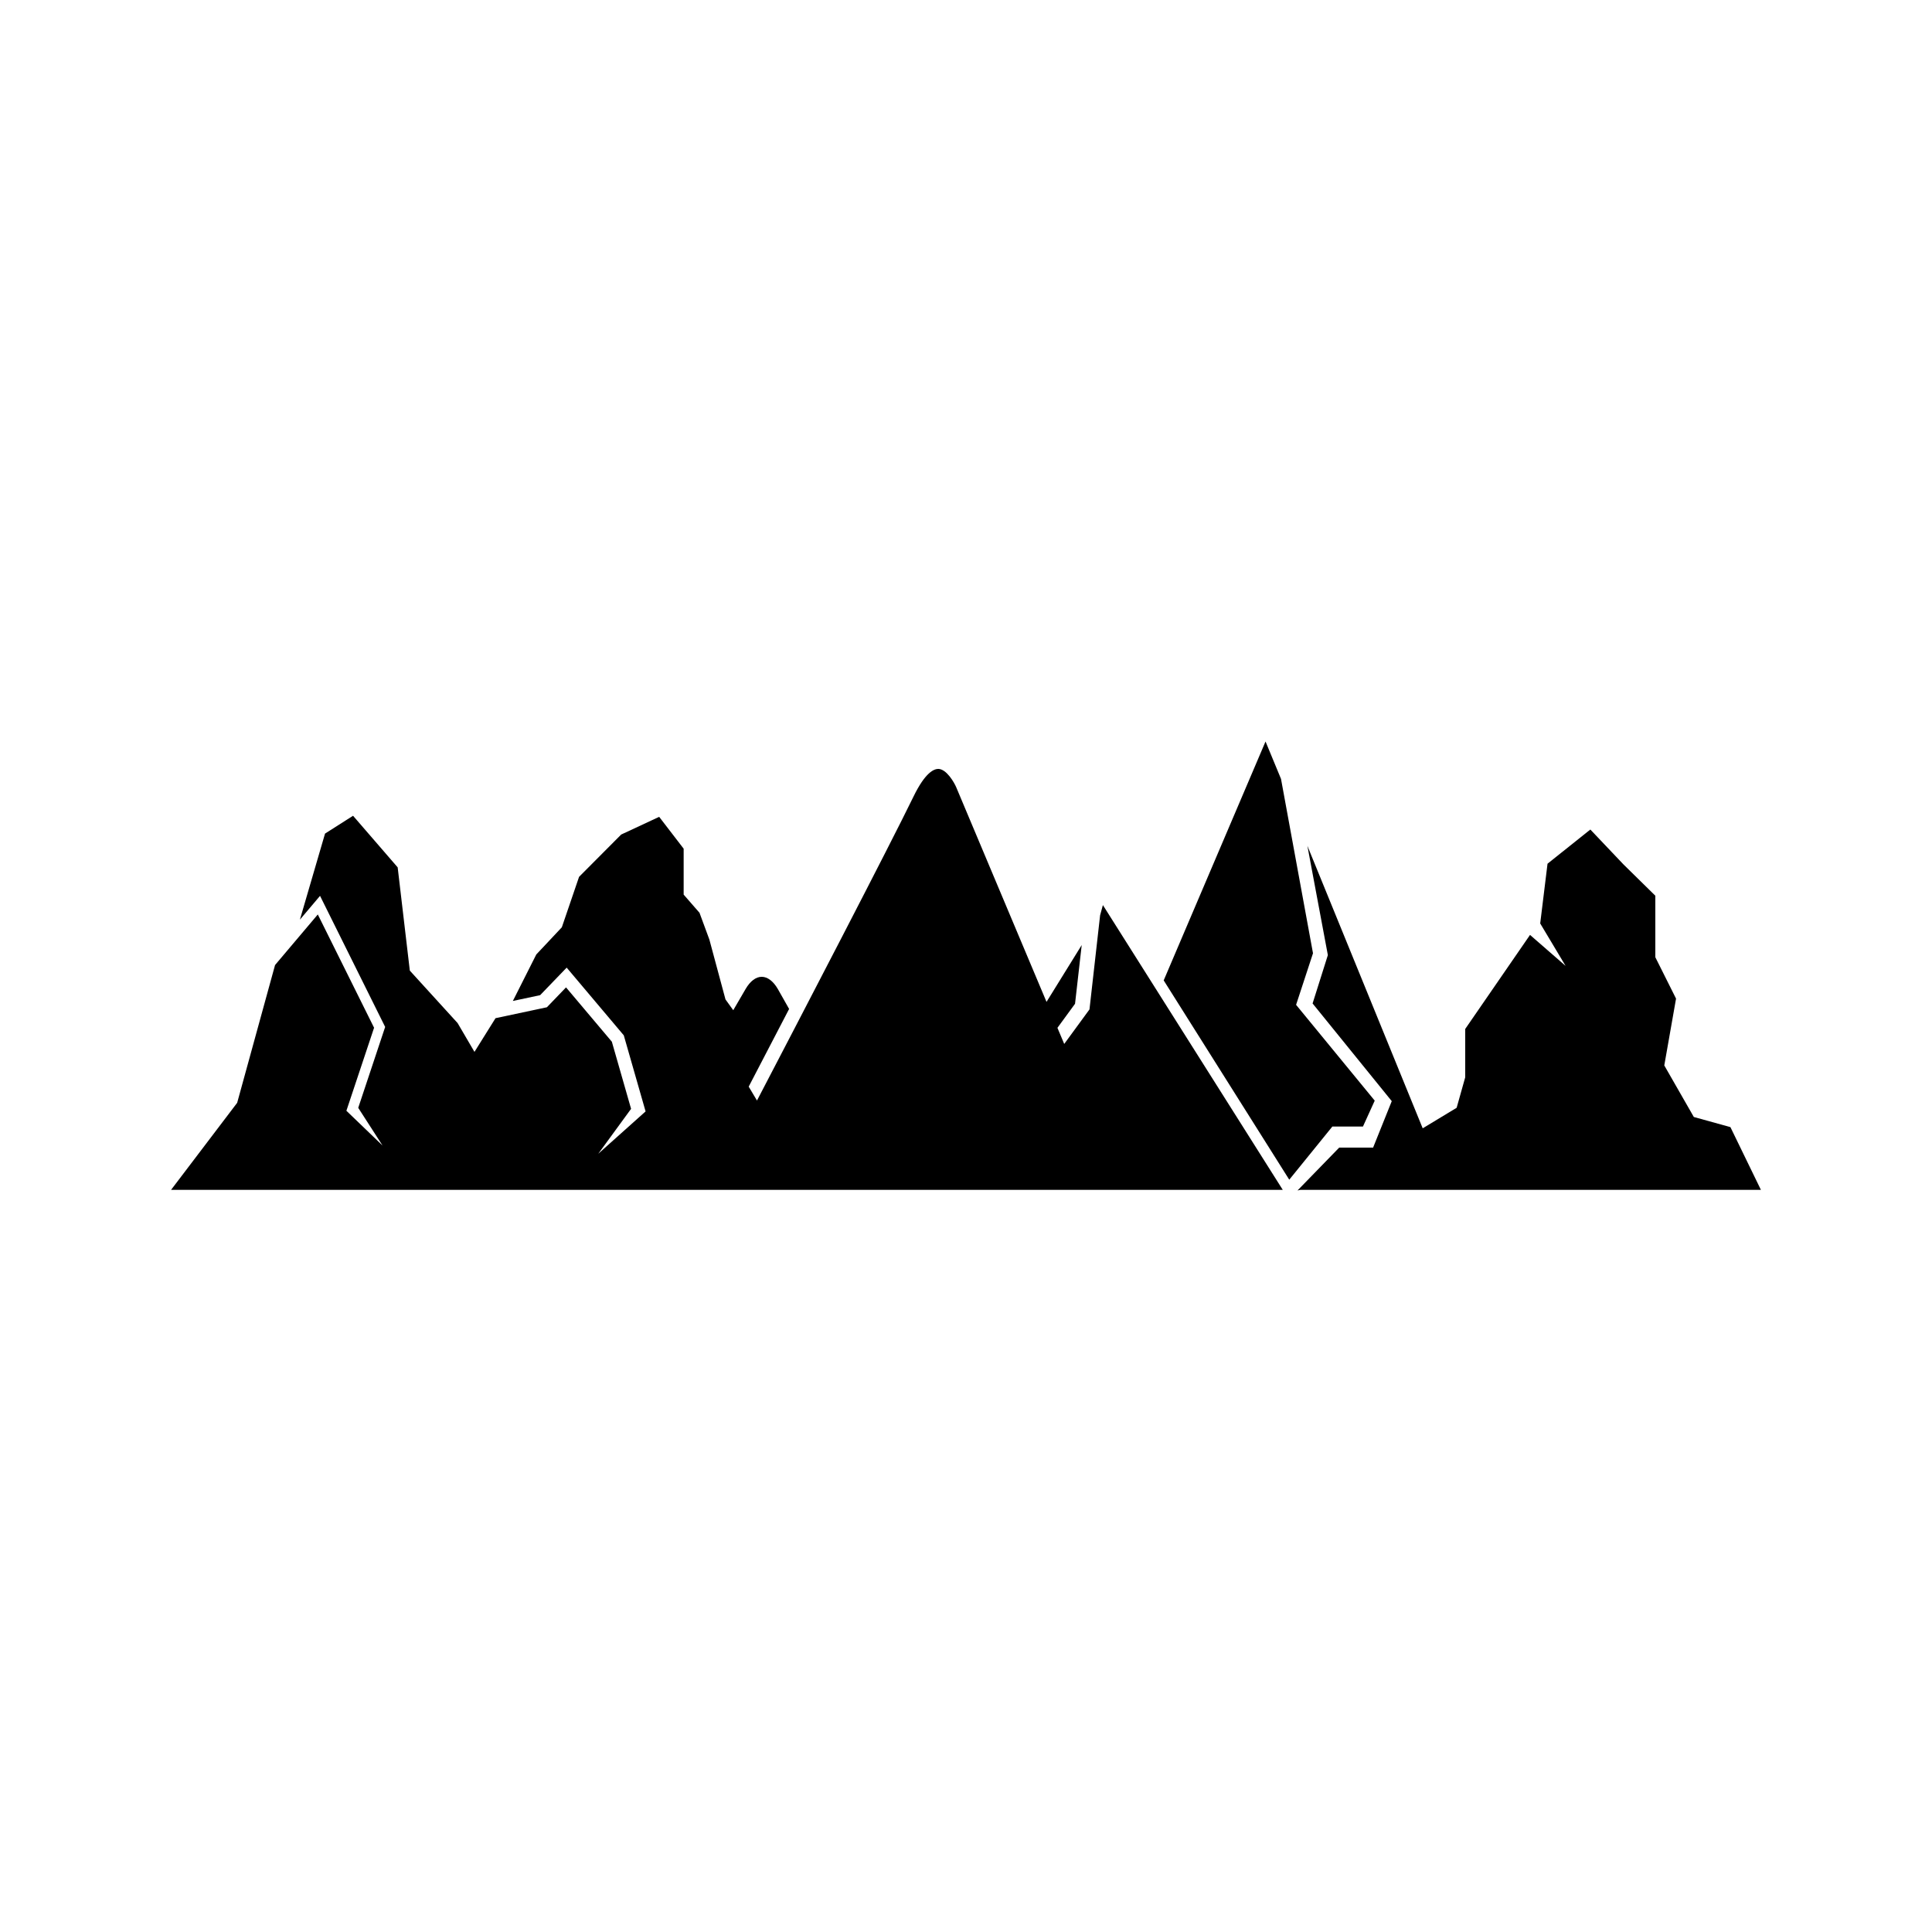 <?xml version="1.0" encoding="UTF-8"?>
<!-- Uploaded to: SVG Find, www.svgrepo.com, Generator: SVG Find Mixer Tools -->
<svg fill="#000000" width="800px" height="800px" version="1.1" viewBox="144 144 512 512" xmlns="http://www.w3.org/2000/svg">
 <g>
  <path d="m505.2 442.54 3.117-6.859-20.84-25.391 4.481-13.664-8.477-46.207-4.102-9.914-26.988 63.309 33.277 52.816 11.426-14.09z"/>
  <path d="m435.54 386.56-2.816 24.945-6.695 9.152-1.797-4.269 4.664-6.379 1.77-15.562-9.328 15.062-23.941-56.91c-0.531-1.23-2.531-4.773-4.734-4.832-1.145 0.012-3.445 0.891-6.566 7.312-6.324 13.043-30.328 59.18-41.488 80.574l-2.195-3.684c2.981-5.723 6.711-12.883 10.711-20.586l-3-5.301c-1.207-2.074-2.723-3.219-4.266-3.219-1.531 0-3.051 1.145-4.266 3.231l-3.273 5.621-2.059-2.859-4.273-15.875-2.613-7.086-4.199-4.816v-12.168l-6.488-8.441-10.07 4.691-11.16 11.211-4.566 13.371-6.769 7.203-6.211 12.32 7.231-1.539 7.031-7.297 15.137 17.945 5.777 20.16-12.539 11.219 8.695-11.902-5.094-17.785-12.145-14.402-5.07 5.269-13.617 2.894-5.578 8.93-4.473-7.641-12.66-13.898-3.219-27.363-11.824-13.672-7.426 4.723-6.66 22.809 5.336-6.309 17.258 34.742-7.137 21.434 6.438 9.988-9.574-9.211 7.336-22-14.914-30.02-11.328 13.402-10.039 36.508-17.523 23.078h294.62l-47.672-75.473z"/>
  <path d="m602.58 442.7-9.699-2.688-7.828-13.664 3.117-17.703-5.492-10.973v-16.297l-8.438-8.293-8.781-9.246-11.348 9.055-1.941 15.832 6.727 11.246-9.426-8.207-17.176 24.93v12.816l-2.269 8.066-8.996 5.441-30.559-74.863 5.426 28.961-4.047 12.816 20.98 25.887-4.945 12.316h-8.988l-11.043 11.355 0.758-0.16h122.05z"/>
 </g>
</svg>